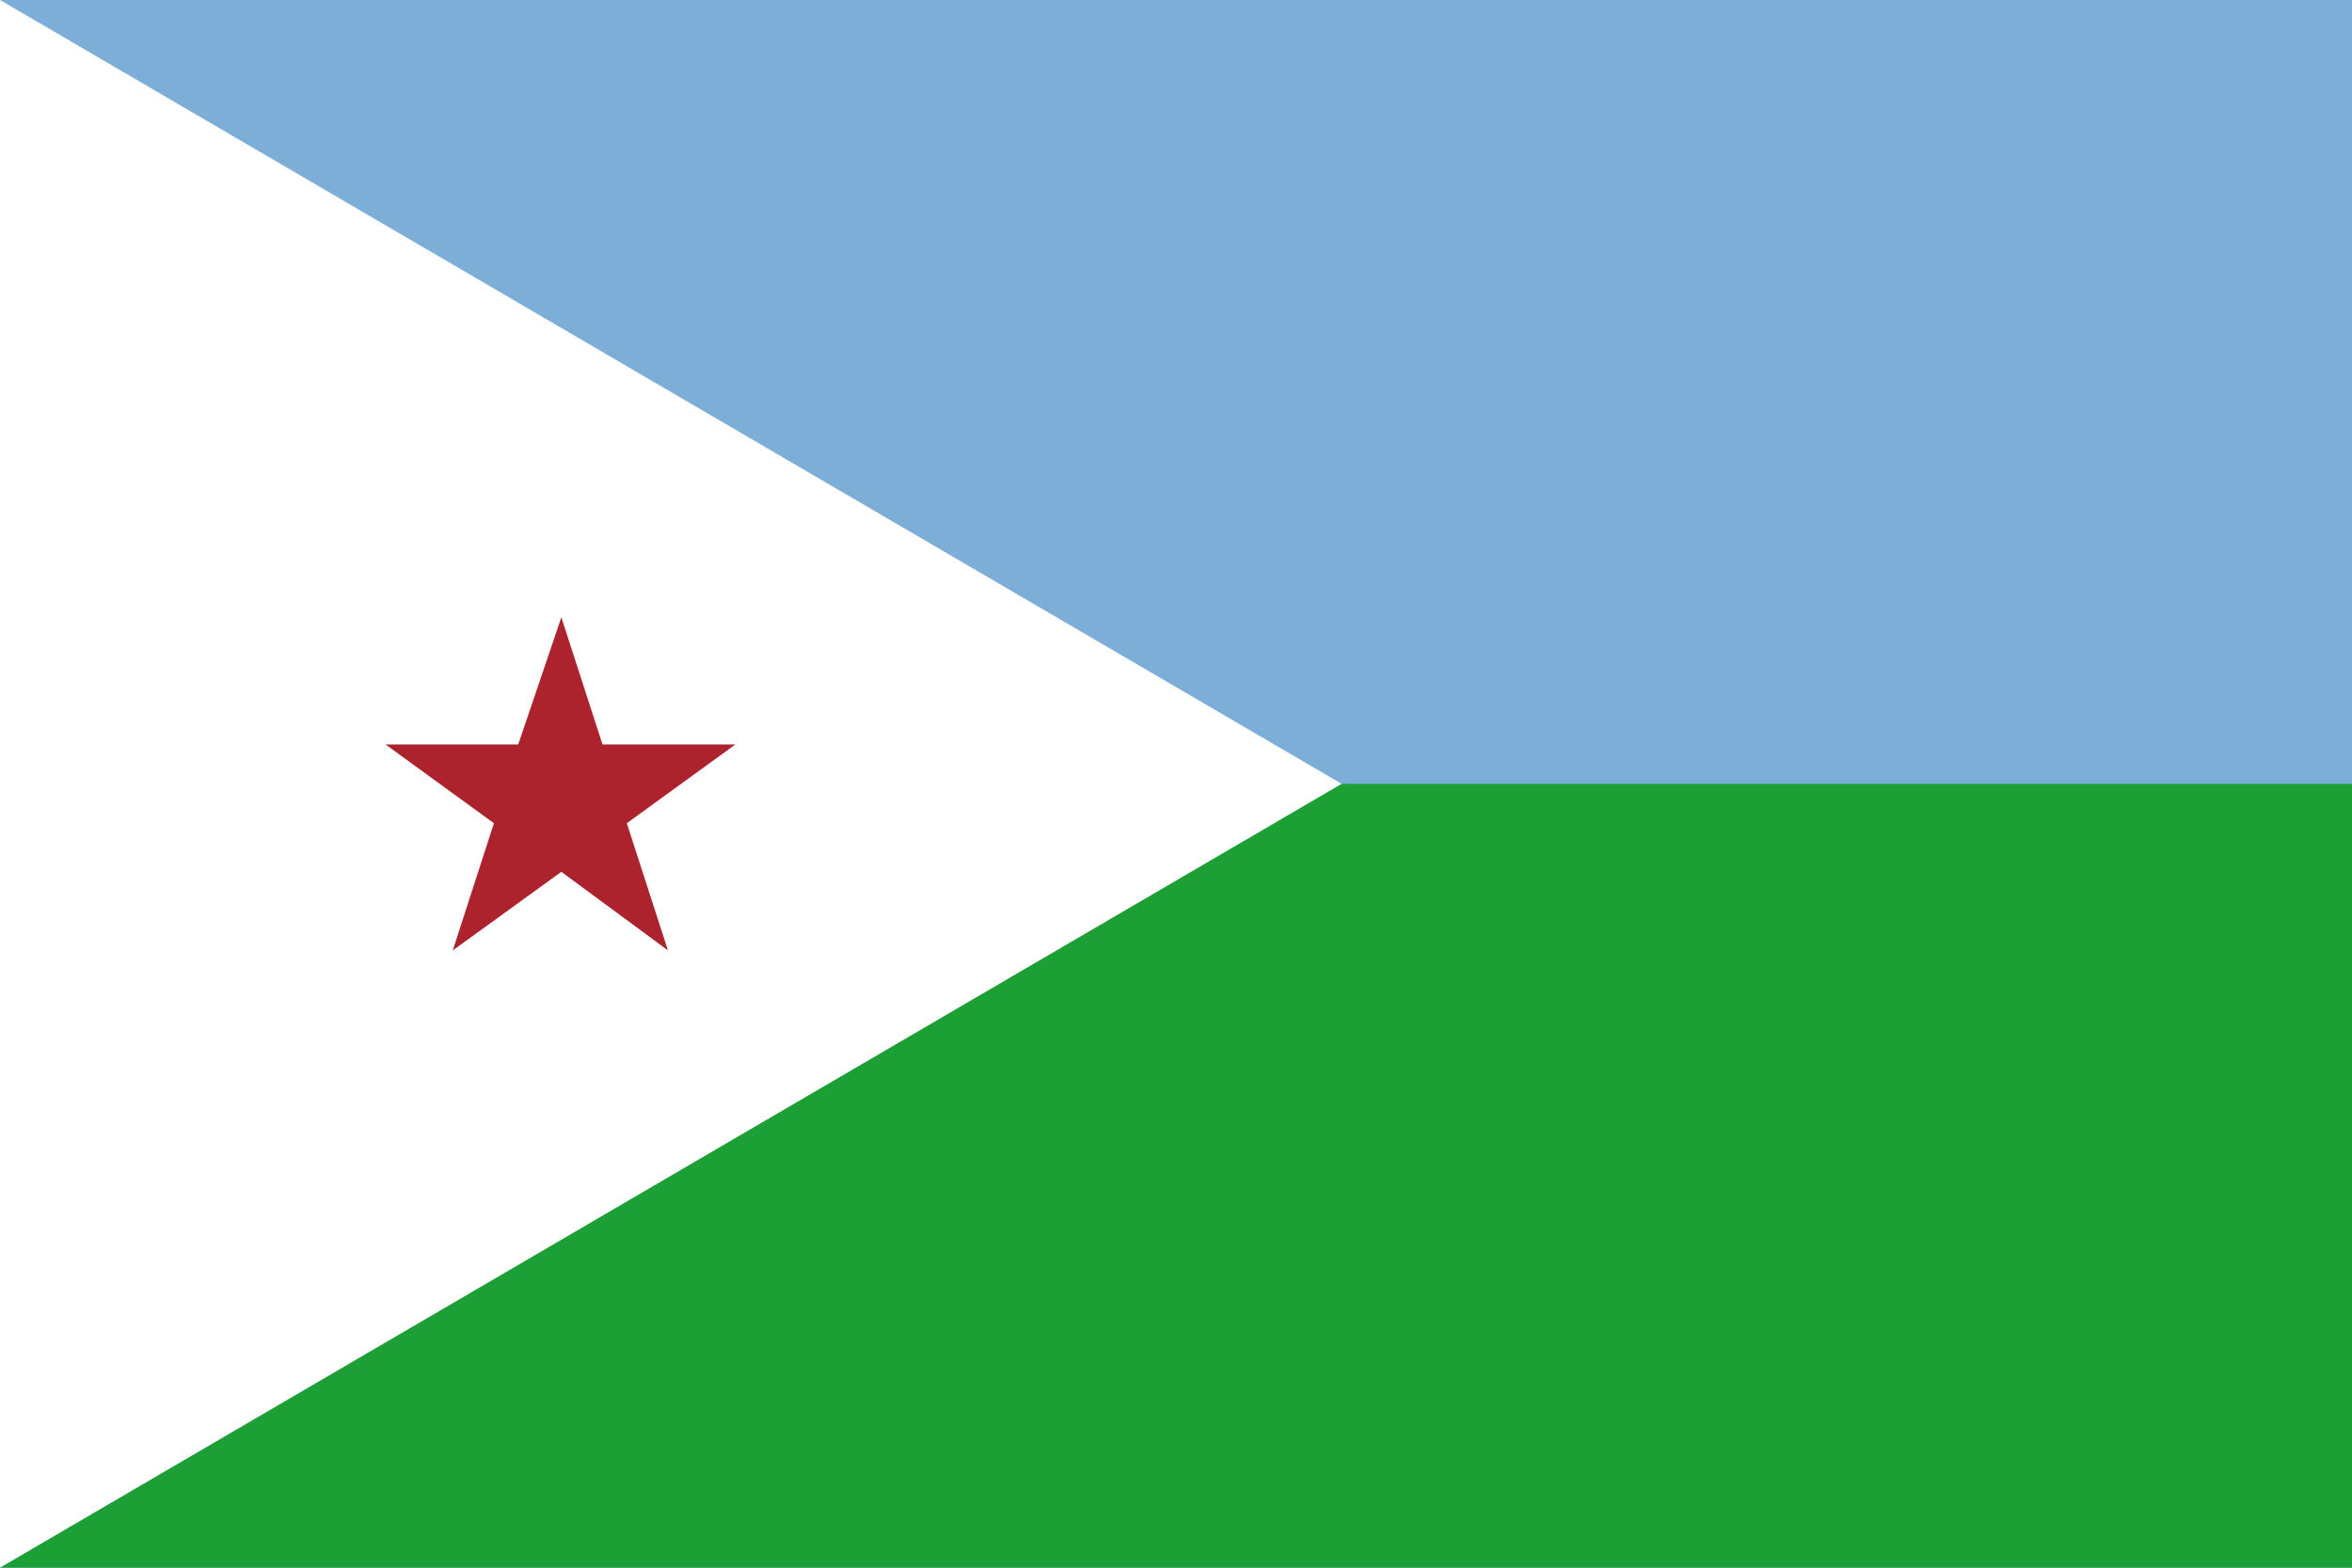 <?xml version="1.0" encoding="utf-8"?>
<!-- Generator: Adobe Illustrator 21.0.0, SVG Export Plug-In . SVG Version: 6.00 Build 0)  -->
<svg version="1.1" id="Layer_1" xmlns="http://www.w3.org/2000/svg" xmlns:xlink="http://www.w3.org/1999/xlink" x="0px" y="0px"
	 viewBox="0 0 1200 800" style="enable-background:new 0 0 1200 800;" xml:space="preserve">
<style type="text/css">
	.st0{fill:#7CAED8;}
	.st1{fill:#1CA035;}
	.st2{fill:#FFFFFF;}
	.st3{fill:#AD232D;}
</style>
<title>Asset 1</title>
<g id="Layer_2">
	<g id="Layer_1-2">
		<g id="Layer_2-2">
			<g id="_0">
				<rect class="st0" width="1200" height="800"/>
				<rect y="400" class="st1" width="1200" height="400"/>
				<polygon class="st2" points="0,800 0,0 684.5,400 				"/>
				<polygon class="st3" points="286.4,315 307.4,379.9 375.2,379.9 319.8,420.1 340.8,485 286.4,444.9 231,485 252,420.1 
					196.7,379.9 264.4,379.9 				"/>
			</g>
		</g>
	</g>
</g>
</svg>
